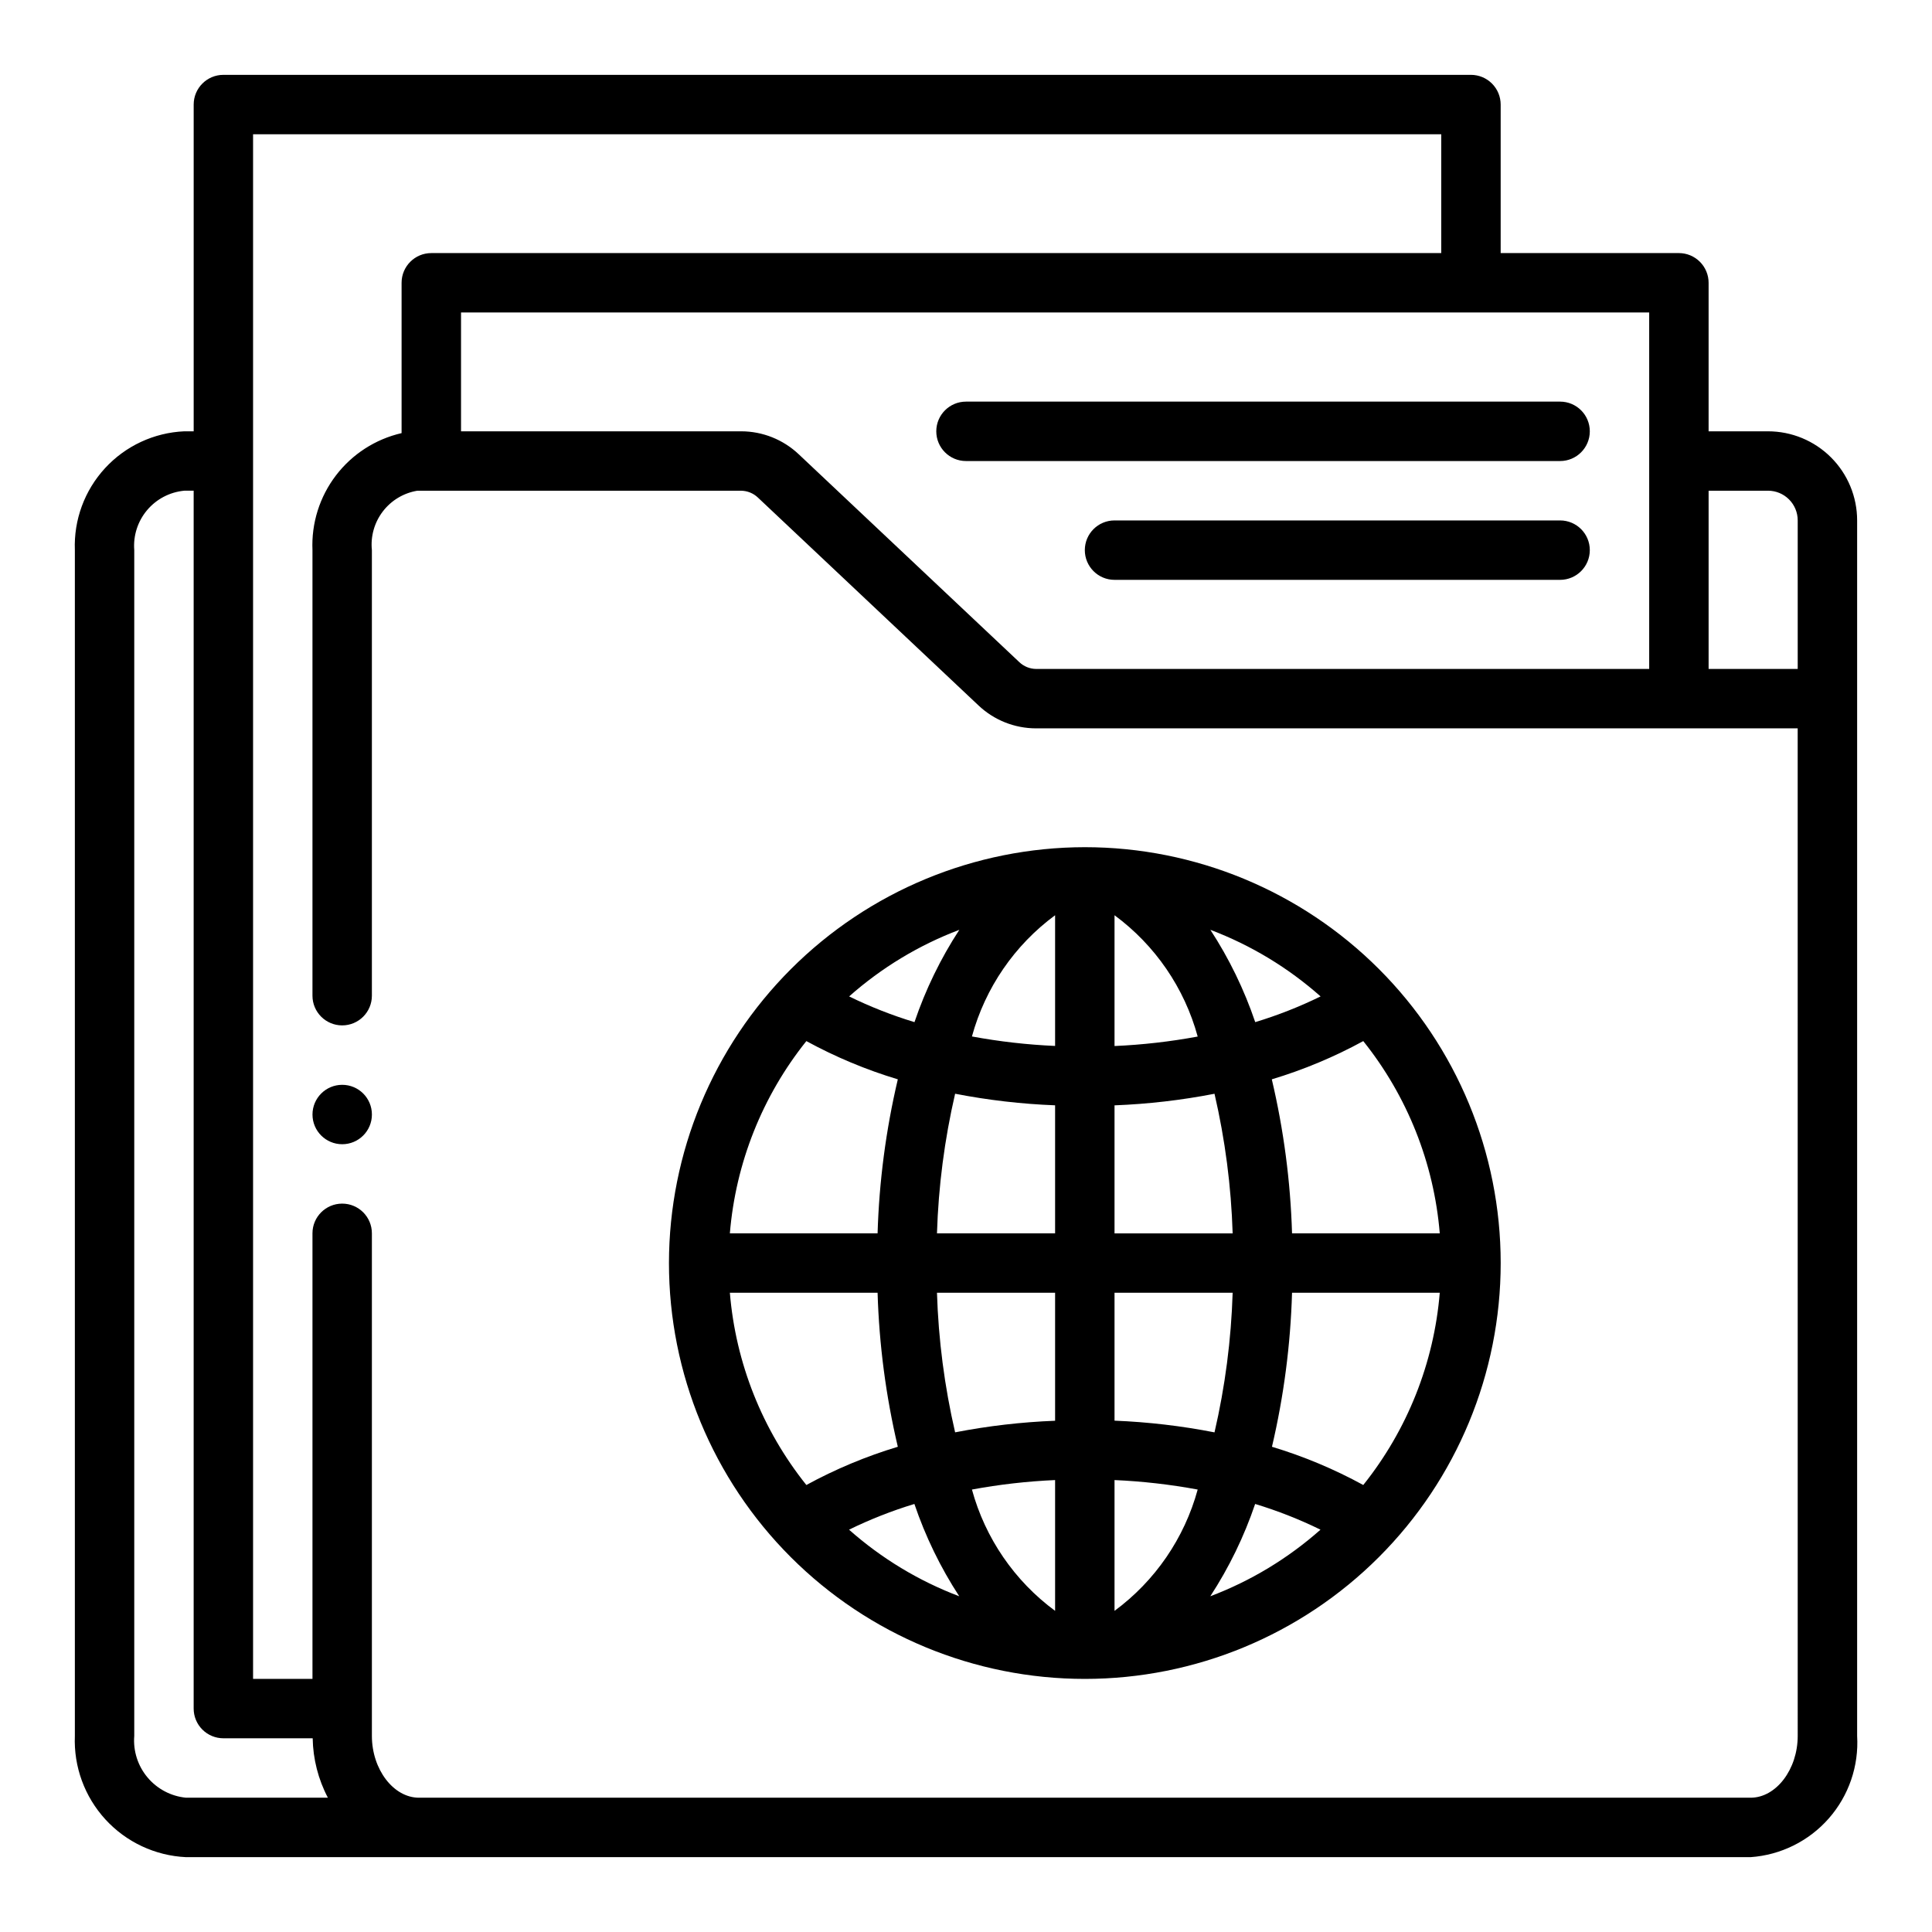 <?xml version="1.0" encoding="UTF-8"?>
<!-- Uploaded to: ICON Repo, www.svgrepo.com, Generator: ICON Repo Mixer Tools -->
<svg fill="#000000" width="800px" height="800px" version="1.1" viewBox="144 144 512 512" xmlns="http://www.w3.org/2000/svg">
 <g>
  <path d="m321.28 478.72c0 29.23 11.613 57.262 32.281 77.93 20.668 20.668 48.699 32.277 77.93 32.277 29.227 0 57.258-11.609 77.926-32.277 20.668-20.668 32.281-48.699 32.281-77.93s-11.613-57.262-32.281-77.93c-20.668-20.668-48.699-32.277-77.926-32.277-29.223 0.031-57.234 11.652-77.895 32.312-20.664 20.66-32.285 48.676-32.316 77.895zm143.46 88.309c4.973-7.625 8.965-15.844 11.887-24.465 5.945 1.805 11.738 4.082 17.316 6.816-8.582 7.606-18.477 13.59-29.203 17.648zm40.539-29.488c-7.691-4.207-15.801-7.602-24.195-10.133 3.141-13.391 4.922-27.066 5.32-40.816h39.148c-1.539 18.621-8.598 36.359-20.273 50.949zm20.273-66.691h-39.148c-0.41-13.754-2.207-27.426-5.363-40.816 8.41-2.531 16.535-5.926 24.238-10.133 11.676 14.59 18.734 32.328 20.273 50.949zm-31.582-62.789c-5.582 2.734-11.375 5.012-17.32 6.816-2.922-8.621-6.914-16.84-11.887-24.465 10.727 4.059 20.621 10.043 29.207 17.648zm-54.609-21.512c10.754 7.93 18.52 19.258 22.039 32.148-7.277 1.348-14.645 2.188-22.039 2.512zm0 50.383v-0.004c8.898-0.344 17.754-1.371 26.496-3.07 2.812 12.145 4.422 24.539 4.809 37h-31.305zm0 49.66h31.309-0.004c-0.387 12.461-1.996 24.855-4.809 37-8.738-1.711-17.598-2.746-26.496-3.102zm0 49.641c7.394 0.324 14.762 1.164 22.039 2.512-3.519 12.891-11.285 24.219-22.039 32.148zm-101.94-49.641h39.148c0.41 13.754 2.207 27.426 5.363 40.816-8.41 2.531-16.531 5.926-24.238 10.133-11.676-14.59-18.734-32.328-20.273-50.949zm31.582 62.789h0.004c5.578-2.734 11.371-5.012 17.316-6.816 2.922 8.621 6.914 16.84 11.887 24.465-10.727-4.059-20.621-10.043-29.203-17.648zm54.609 21.512c-10.754-7.93-18.52-19.258-22.039-32.148 7.277-1.348 14.645-2.188 22.039-2.512zm0-50.383v0.004c-8.898 0.344-17.754 1.371-26.496 3.07-2.812-12.145-4.422-24.539-4.809-37h31.305zm0-49.66h-31.305c0.387-12.461 1.996-24.855 4.809-37 8.742 1.699 17.598 2.727 26.496 3.07zm0-84.301v34.637c-7.394-0.324-14.762-1.164-22.039-2.512 3.523-12.883 11.289-24.203 22.039-32.125zm-25.379 3.863c-4.973 7.625-8.965 15.844-11.887 24.465-5.945-1.805-11.738-4.082-17.316-6.816 8.582-7.606 18.477-13.59 29.203-17.648zm-16.305 39.621h0.004c-3.156 13.391-4.953 27.062-5.363 40.816h-39.148c1.539-18.621 8.598-36.359 20.273-50.949 7.707 4.207 15.828 7.602 24.238 10.133z"/>
  <path d="m612.54 258.3h-15.742v-39.359c0-2.086-0.832-4.09-2.309-5.566-1.477-1.477-3.477-2.305-5.566-2.305h-47.23v-39.359c0-2.09-0.828-4.09-2.305-5.566-1.477-1.477-3.481-2.309-5.566-2.309h-330.62c-4.348 0-7.875 3.527-7.875 7.875v86.59h-2.5c-8.012 0.355-15.559 3.867-20.988 9.766-5.434 5.902-8.309 13.711-8 21.723v314.25c-0.328 8.156 2.586 16.113 8.102 22.133 5.519 6.019 13.191 9.609 21.348 9.992h414.64c7.988-0.559 15.434-4.246 20.719-10.262 5.285-6.016 7.984-13.871 7.512-21.863v-322.12c0-6.262-2.488-12.27-6.918-16.699-4.43-4.43-10.438-6.918-16.699-6.918zm-31.488-31.488v94.465h-162.48c-1.668-0.016-3.266-0.672-4.465-1.824l-58.402-55.035c-4.121-3.914-9.582-6.106-15.266-6.117h-74.262v-31.488zm-387.77 393.6c-3.973-0.387-7.637-2.324-10.199-5.387-2.566-3.062-3.824-7.012-3.504-10.992v-314.25c-0.301-3.836 0.918-7.637 3.398-10.582 2.477-2.945 6.012-4.797 9.844-5.16h2.5v322.75c0 2.086 0.832 4.09 2.309 5.566 1.477 1.473 3.477 2.305 5.566 2.305h23.672-0.004c0.09 5.488 1.469 10.883 4.023 15.742zm427.13-16.379c0 8.879-5.723 16.379-12.484 16.379h-352.89c-6.762 0-12.484-7.5-12.484-16.379v-133.19c0-4.348-3.523-7.871-7.871-7.871s-7.875 3.523-7.875 7.871v118.08h-15.742v-409.34h314.88v31.488h-267.65c-4.348 0-7.871 3.523-7.871 7.871v39.84c-6.938 1.594-13.102 5.57-17.414 11.234-4.316 5.664-6.508 12.66-6.203 19.773v118.08c0 4.348 3.527 7.871 7.875 7.871s7.871-3.523 7.871-7.871v-118.08c-0.375-3.664 0.664-7.332 2.902-10.258 2.238-2.926 5.508-4.887 9.141-5.484h85.805c1.668 0.02 3.262 0.672 4.465 1.824l58.402 55.035c4.125 3.926 9.602 6.113 15.297 6.117h201.84zm0-282.76h-23.613v-47.23h15.742c2.09 0 4.09 0.828 5.566 2.305 1.477 1.477 2.305 3.481 2.305 5.566z"/>
  <path d="m400 266.18h157.44c4.348 0 7.875-3.527 7.875-7.875 0-4.348-3.527-7.871-7.875-7.871h-157.44c-4.348 0-7.875 3.523-7.875 7.871 0 4.348 3.527 7.875 7.875 7.875z"/>
  <path d="m557.44 281.92h-118.08c-4.348 0-7.871 3.523-7.871 7.871 0 4.348 3.523 7.875 7.871 7.875h118.08c4.348 0 7.875-3.527 7.875-7.875 0-4.348-3.527-7.871-7.875-7.871z"/>
  <path d="m242.56 439.36c0 4.348-3.523 7.871-7.871 7.871s-7.875-3.523-7.875-7.871 3.527-7.871 7.875-7.871 7.871 3.523 7.871 7.871"/>
 </g>
</svg>